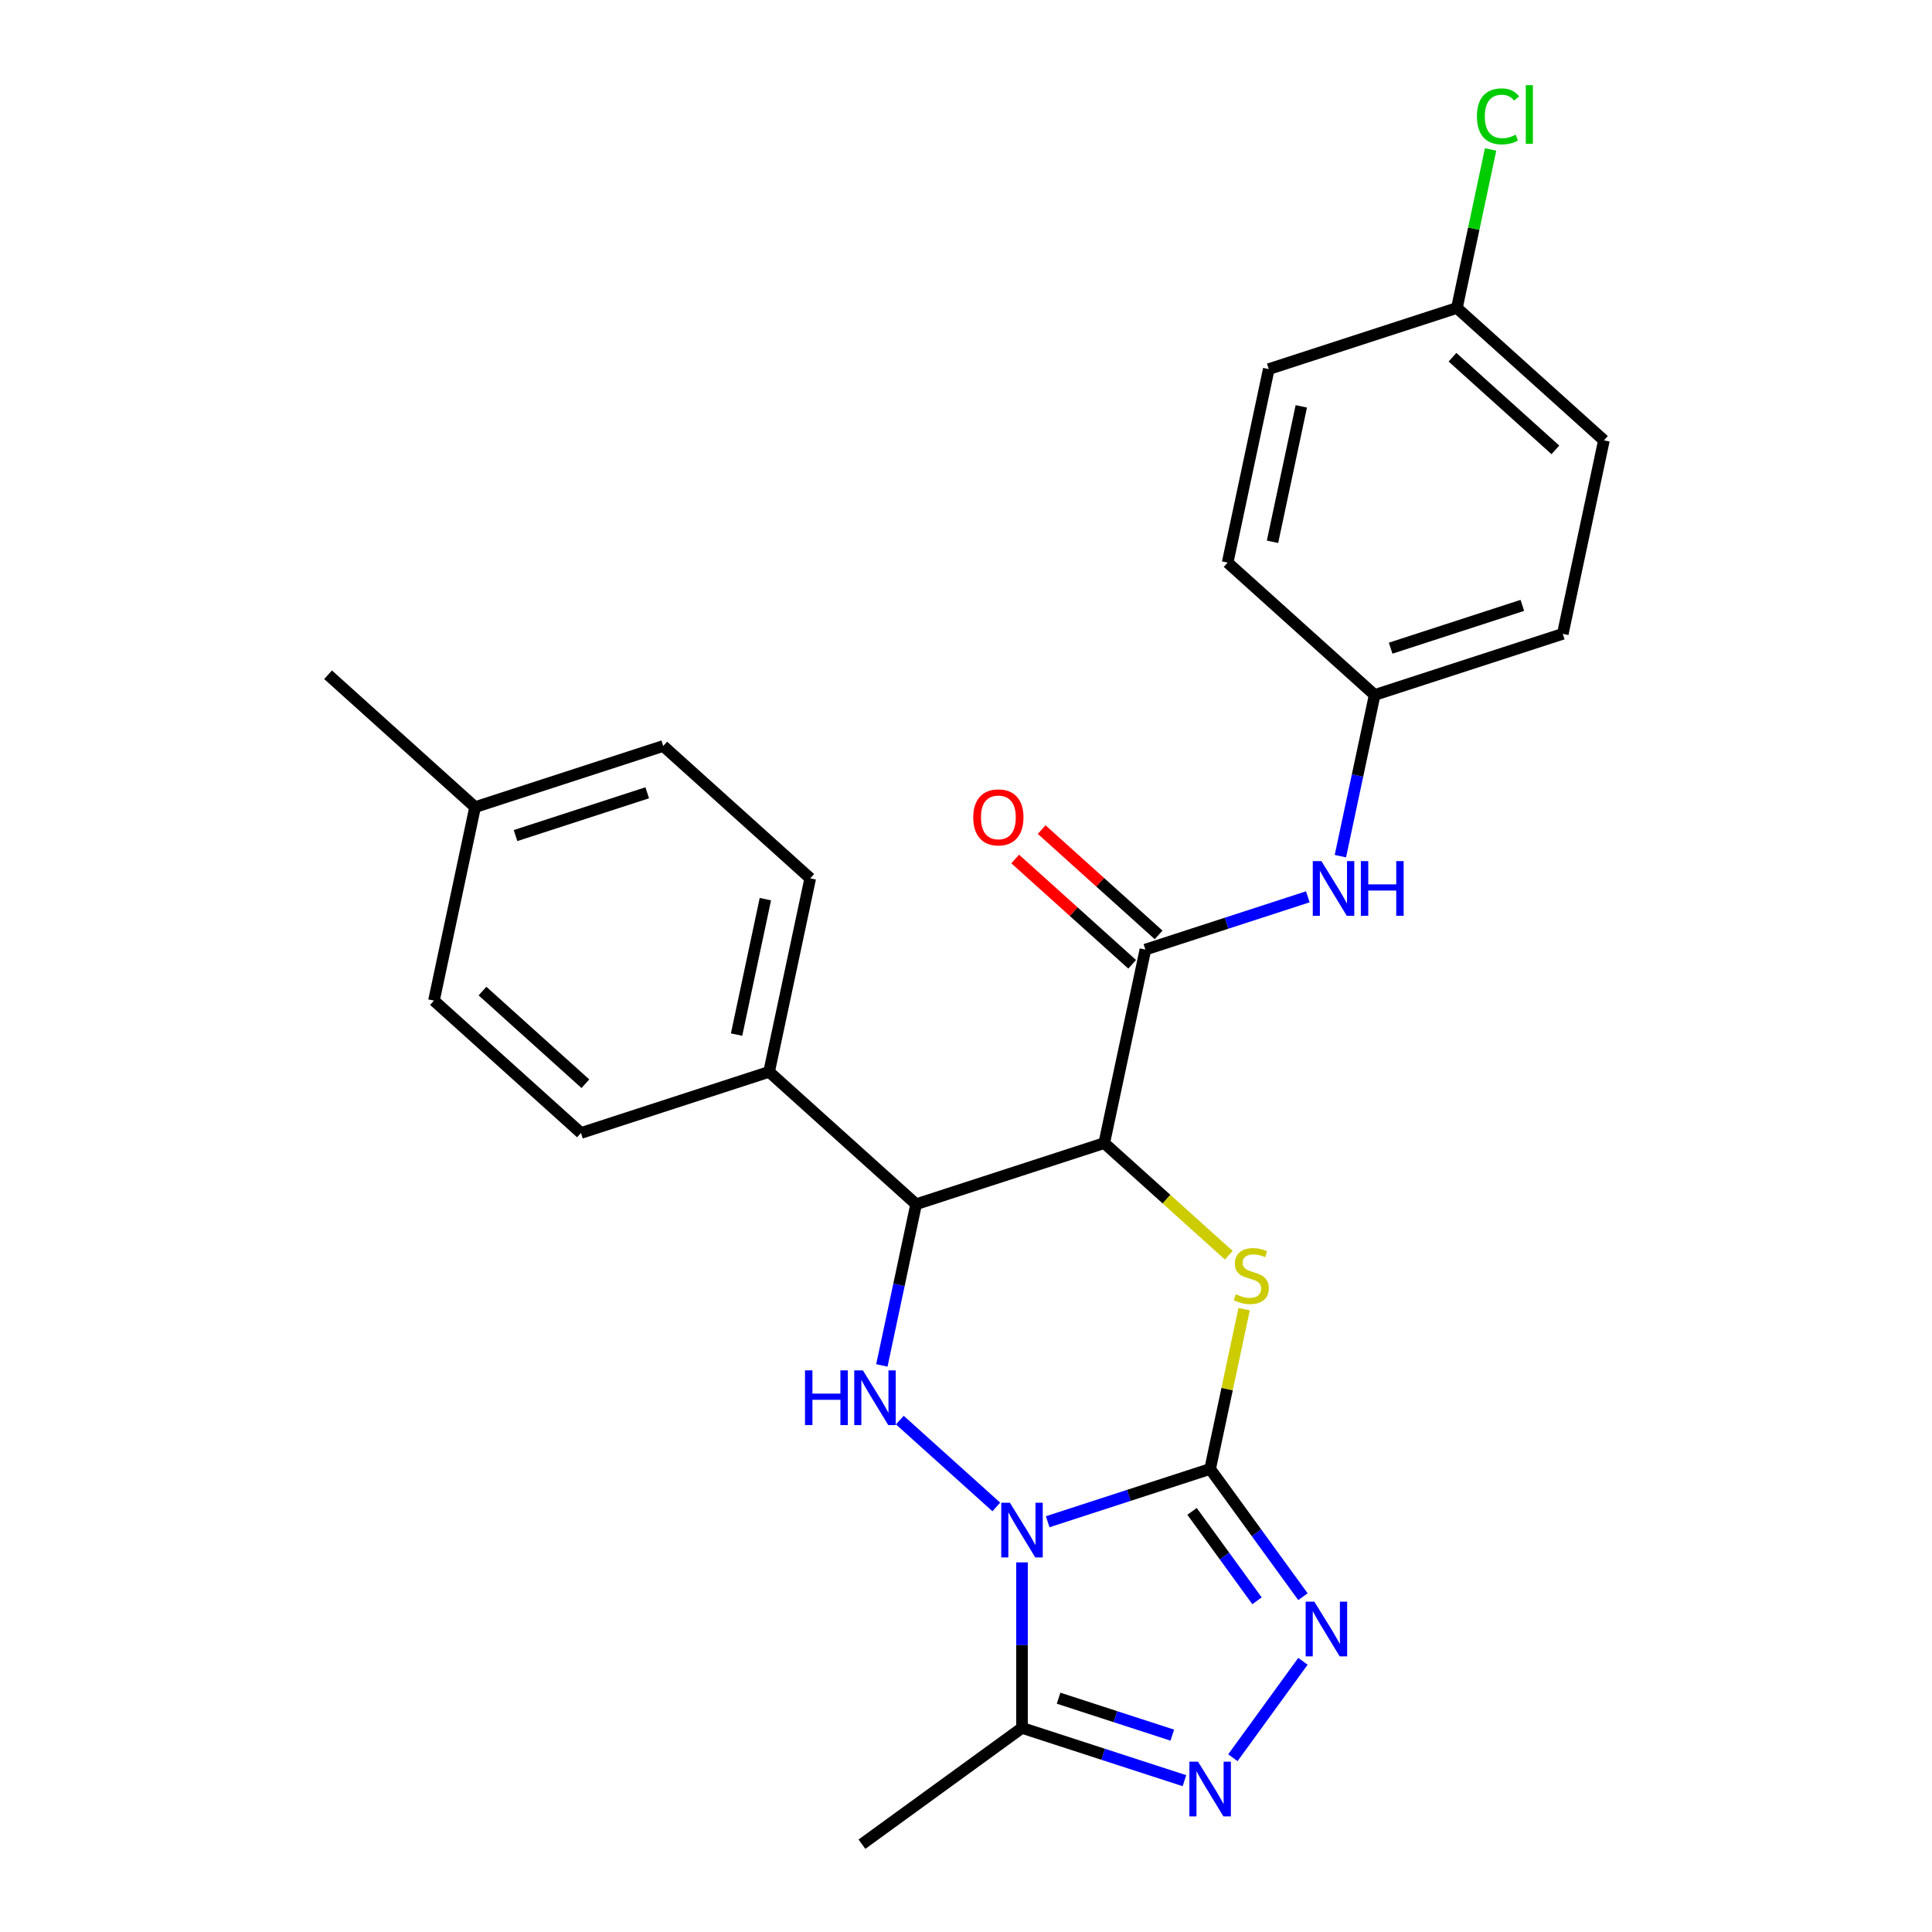 <?xml version='1.0' encoding='iso-8859-1'?>
<svg version='1.1' baseProfile='full'
              xmlns='http://www.w3.org/2000/svg'
                      xmlns:rdkit='http://www.rdkit.org/xml'
                      xmlns:xlink='http://www.w3.org/1999/xlink'
                  xml:space='preserve'
width='1000px' height='1000px' viewBox='0 0 1000 1000'>
<!-- END OF HEADER -->
<rect style='opacity:1.0;fill:#FFFFFF;stroke:none' width='1000' height='1000' x='0' y='0'> </rect>
<path class='bond-0' d='M 542.284,787.648 L 584.324,773.989' style='fill:none;fill-rule:evenodd;stroke:#0000FF;stroke-width:6px;stroke-linecap:butt;stroke-linejoin:miter;stroke-opacity:1' />
<path class='bond-0' d='M 584.324,773.989 L 626.364,760.329' style='fill:none;fill-rule:evenodd;stroke:#000000;stroke-width:6px;stroke-linecap:butt;stroke-linejoin:miter;stroke-opacity:1' />
<path class='bond-3' d='M 515.684,779.995 L 465.745,735.029' style='fill:none;fill-rule:evenodd;stroke:#0000FF;stroke-width:6px;stroke-linecap:butt;stroke-linejoin:miter;stroke-opacity:1' />
<path class='bond-6' d='M 528.984,808.69 L 528.984,851.525' style='fill:none;fill-rule:evenodd;stroke:#0000FF;stroke-width:6px;stroke-linecap:butt;stroke-linejoin:miter;stroke-opacity:1' />
<path class='bond-6' d='M 528.984,851.525 L 528.984,894.361' style='fill:none;fill-rule:evenodd;stroke:#000000;stroke-width:6px;stroke-linecap:butt;stroke-linejoin:miter;stroke-opacity:1' />
<path class='bond-2' d='M 626.364,760.329 L 635.155,718.972' style='fill:none;fill-rule:evenodd;stroke:#000000;stroke-width:6px;stroke-linecap:butt;stroke-linejoin:miter;stroke-opacity:1' />
<path class='bond-2' d='M 635.155,718.972 L 643.945,677.615' style='fill:none;fill-rule:evenodd;stroke:#CCCC00;stroke-width:6px;stroke-linecap:butt;stroke-linejoin:miter;stroke-opacity:1' />
<path class='bond-4' d='M 626.364,760.329 L 650.382,793.387' style='fill:none;fill-rule:evenodd;stroke:#000000;stroke-width:6px;stroke-linecap:butt;stroke-linejoin:miter;stroke-opacity:1' />
<path class='bond-4' d='M 650.382,793.387 L 674.401,826.446' style='fill:none;fill-rule:evenodd;stroke:#0000FF;stroke-width:6px;stroke-linecap:butt;stroke-linejoin:miter;stroke-opacity:1' />
<path class='bond-4' d='M 617.002,782.283 L 633.815,805.424' style='fill:none;fill-rule:evenodd;stroke:#000000;stroke-width:6px;stroke-linecap:butt;stroke-linejoin:miter;stroke-opacity:1' />
<path class='bond-4' d='M 633.815,805.424 L 650.628,828.565' style='fill:none;fill-rule:evenodd;stroke:#0000FF;stroke-width:6px;stroke-linecap:butt;stroke-linejoin:miter;stroke-opacity:1' />
<path class='bond-1' d='M 571.561,591.662 L 474.181,623.303' style='fill:none;fill-rule:evenodd;stroke:#000000;stroke-width:6px;stroke-linecap:butt;stroke-linejoin:miter;stroke-opacity:1' />
<path class='bond-8' d='M 571.561,591.662 L 592.849,491.508' style='fill:none;fill-rule:evenodd;stroke:#000000;stroke-width:6px;stroke-linecap:butt;stroke-linejoin:miter;stroke-opacity:1' />
<path class='bond-27' d='M 571.561,591.662 L 603.787,620.678' style='fill:none;fill-rule:evenodd;stroke:#000000;stroke-width:6px;stroke-linecap:butt;stroke-linejoin:miter;stroke-opacity:1' />
<path class='bond-27' d='M 603.787,620.678 L 636.013,649.695' style='fill:none;fill-rule:evenodd;stroke:#CCCC00;stroke-width:6px;stroke-linecap:butt;stroke-linejoin:miter;stroke-opacity:1' />
<path class='bond-5' d='M 456.446,706.737 L 465.313,665.02' style='fill:none;fill-rule:evenodd;stroke:#0000FF;stroke-width:6px;stroke-linecap:butt;stroke-linejoin:miter;stroke-opacity:1' />
<path class='bond-5' d='M 465.313,665.02 L 474.181,623.303' style='fill:none;fill-rule:evenodd;stroke:#000000;stroke-width:6px;stroke-linecap:butt;stroke-linejoin:miter;stroke-opacity:1' />
<path class='bond-26' d='M 674.401,859.885 L 638.136,909.799' style='fill:none;fill-rule:evenodd;stroke:#0000FF;stroke-width:6px;stroke-linecap:butt;stroke-linejoin:miter;stroke-opacity:1' />
<path class='bond-10' d='M 474.181,623.303 L 398.089,554.789' style='fill:none;fill-rule:evenodd;stroke:#000000;stroke-width:6px;stroke-linecap:butt;stroke-linejoin:miter;stroke-opacity:1' />
<path class='bond-7' d='M 528.984,894.361 L 571.024,908.021' style='fill:none;fill-rule:evenodd;stroke:#000000;stroke-width:6px;stroke-linecap:butt;stroke-linejoin:miter;stroke-opacity:1' />
<path class='bond-7' d='M 571.024,908.021 L 613.064,921.681' style='fill:none;fill-rule:evenodd;stroke:#0000FF;stroke-width:6px;stroke-linecap:butt;stroke-linejoin:miter;stroke-opacity:1' />
<path class='bond-7' d='M 547.924,878.983 L 577.352,888.545' style='fill:none;fill-rule:evenodd;stroke:#000000;stroke-width:6px;stroke-linecap:butt;stroke-linejoin:miter;stroke-opacity:1' />
<path class='bond-7' d='M 577.352,888.545 L 606.78,898.107' style='fill:none;fill-rule:evenodd;stroke:#0000FF;stroke-width:6px;stroke-linecap:butt;stroke-linejoin:miter;stroke-opacity:1' />
<path class='bond-19' d='M 528.984,894.361 L 446.148,954.545' style='fill:none;fill-rule:evenodd;stroke:#000000;stroke-width:6px;stroke-linecap:butt;stroke-linejoin:miter;stroke-opacity:1' />
<path class='bond-9' d='M 592.849,491.508 L 634.889,477.848' style='fill:none;fill-rule:evenodd;stroke:#000000;stroke-width:6px;stroke-linecap:butt;stroke-linejoin:miter;stroke-opacity:1' />
<path class='bond-9' d='M 634.889,477.848 L 676.929,464.189' style='fill:none;fill-rule:evenodd;stroke:#0000FF;stroke-width:6px;stroke-linecap:butt;stroke-linejoin:miter;stroke-opacity:1' />
<path class='bond-11' d='M 599.7,483.899 L 569.435,456.647' style='fill:none;fill-rule:evenodd;stroke:#000000;stroke-width:6px;stroke-linecap:butt;stroke-linejoin:miter;stroke-opacity:1' />
<path class='bond-11' d='M 569.435,456.647 L 539.169,429.396' style='fill:none;fill-rule:evenodd;stroke:#FF0000;stroke-width:6px;stroke-linecap:butt;stroke-linejoin:miter;stroke-opacity:1' />
<path class='bond-11' d='M 585.998,499.117 L 555.732,471.866' style='fill:none;fill-rule:evenodd;stroke:#000000;stroke-width:6px;stroke-linecap:butt;stroke-linejoin:miter;stroke-opacity:1' />
<path class='bond-11' d='M 555.732,471.866 L 525.466,444.614' style='fill:none;fill-rule:evenodd;stroke:#FF0000;stroke-width:6px;stroke-linecap:butt;stroke-linejoin:miter;stroke-opacity:1' />
<path class='bond-14' d='M 693.783,443.147 L 702.65,401.43' style='fill:none;fill-rule:evenodd;stroke:#0000FF;stroke-width:6px;stroke-linecap:butt;stroke-linejoin:miter;stroke-opacity:1' />
<path class='bond-14' d='M 702.65,401.43 L 711.518,359.713' style='fill:none;fill-rule:evenodd;stroke:#000000;stroke-width:6px;stroke-linecap:butt;stroke-linejoin:miter;stroke-opacity:1' />
<path class='bond-12' d='M 398.089,554.789 L 419.377,454.635' style='fill:none;fill-rule:evenodd;stroke:#000000;stroke-width:6px;stroke-linecap:butt;stroke-linejoin:miter;stroke-opacity:1' />
<path class='bond-12' d='M 381.251,535.509 L 396.153,465.401' style='fill:none;fill-rule:evenodd;stroke:#000000;stroke-width:6px;stroke-linecap:butt;stroke-linejoin:miter;stroke-opacity:1' />
<path class='bond-13' d='M 398.089,554.789 L 300.709,586.43' style='fill:none;fill-rule:evenodd;stroke:#000000;stroke-width:6px;stroke-linecap:butt;stroke-linejoin:miter;stroke-opacity:1' />
<path class='bond-17' d='M 419.377,454.635 L 343.286,386.122' style='fill:none;fill-rule:evenodd;stroke:#000000;stroke-width:6px;stroke-linecap:butt;stroke-linejoin:miter;stroke-opacity:1' />
<path class='bond-16' d='M 300.709,586.43 L 224.617,517.917' style='fill:none;fill-rule:evenodd;stroke:#000000;stroke-width:6px;stroke-linecap:butt;stroke-linejoin:miter;stroke-opacity:1' />
<path class='bond-16' d='M 302.998,560.935 L 249.734,512.975' style='fill:none;fill-rule:evenodd;stroke:#000000;stroke-width:6px;stroke-linecap:butt;stroke-linejoin:miter;stroke-opacity:1' />
<path class='bond-21' d='M 711.518,359.713 L 635.426,291.2' style='fill:none;fill-rule:evenodd;stroke:#000000;stroke-width:6px;stroke-linecap:butt;stroke-linejoin:miter;stroke-opacity:1' />
<path class='bond-22' d='M 711.518,359.713 L 808.898,328.073' style='fill:none;fill-rule:evenodd;stroke:#000000;stroke-width:6px;stroke-linecap:butt;stroke-linejoin:miter;stroke-opacity:1' />
<path class='bond-22' d='M 719.796,335.491 L 787.962,313.343' style='fill:none;fill-rule:evenodd;stroke:#000000;stroke-width:6px;stroke-linecap:butt;stroke-linejoin:miter;stroke-opacity:1' />
<path class='bond-15' d='M 754.094,159.405 L 830.186,227.919' style='fill:none;fill-rule:evenodd;stroke:#000000;stroke-width:6px;stroke-linecap:butt;stroke-linejoin:miter;stroke-opacity:1' />
<path class='bond-15' d='M 751.805,184.901 L 805.07,232.86' style='fill:none;fill-rule:evenodd;stroke:#000000;stroke-width:6px;stroke-linecap:butt;stroke-linejoin:miter;stroke-opacity:1' />
<path class='bond-20' d='M 754.094,159.405 L 762.815,118.378' style='fill:none;fill-rule:evenodd;stroke:#000000;stroke-width:6px;stroke-linecap:butt;stroke-linejoin:miter;stroke-opacity:1' />
<path class='bond-20' d='M 762.815,118.378 L 771.535,77.351' style='fill:none;fill-rule:evenodd;stroke:#00CC00;stroke-width:6px;stroke-linecap:butt;stroke-linejoin:miter;stroke-opacity:1' />
<path class='bond-29' d='M 754.094,159.405 L 656.714,191.046' style='fill:none;fill-rule:evenodd;stroke:#000000;stroke-width:6px;stroke-linecap:butt;stroke-linejoin:miter;stroke-opacity:1' />
<path class='bond-18' d='M 224.617,517.917 L 245.906,417.763' style='fill:none;fill-rule:evenodd;stroke:#000000;stroke-width:6px;stroke-linecap:butt;stroke-linejoin:miter;stroke-opacity:1' />
<path class='bond-28' d='M 343.286,386.122 L 245.906,417.763' style='fill:none;fill-rule:evenodd;stroke:#000000;stroke-width:6px;stroke-linecap:butt;stroke-linejoin:miter;stroke-opacity:1' />
<path class='bond-28' d='M 335.007,410.344 L 266.841,432.493' style='fill:none;fill-rule:evenodd;stroke:#000000;stroke-width:6px;stroke-linecap:butt;stroke-linejoin:miter;stroke-opacity:1' />
<path class='bond-25' d='M 245.906,417.763 L 169.814,349.25' style='fill:none;fill-rule:evenodd;stroke:#000000;stroke-width:6px;stroke-linecap:butt;stroke-linejoin:miter;stroke-opacity:1' />
<path class='bond-23' d='M 635.426,291.2 L 656.714,191.046' style='fill:none;fill-rule:evenodd;stroke:#000000;stroke-width:6px;stroke-linecap:butt;stroke-linejoin:miter;stroke-opacity:1' />
<path class='bond-23' d='M 658.65,280.435 L 673.552,210.327' style='fill:none;fill-rule:evenodd;stroke:#000000;stroke-width:6px;stroke-linecap:butt;stroke-linejoin:miter;stroke-opacity:1' />
<path class='bond-24' d='M 808.898,328.073 L 830.186,227.919' style='fill:none;fill-rule:evenodd;stroke:#000000;stroke-width:6px;stroke-linecap:butt;stroke-linejoin:miter;stroke-opacity:1' />
<path  class='atom-0' d='M 522.724 777.81
L 532.004 792.81
Q 532.924 794.29, 534.404 796.97
Q 535.884 799.65, 535.964 799.81
L 535.964 777.81
L 539.724 777.81
L 539.724 806.13
L 535.844 806.13
L 525.884 789.73
Q 524.724 787.81, 523.484 785.61
Q 522.284 783.41, 521.924 782.73
L 521.924 806.13
L 518.244 806.13
L 518.244 777.81
L 522.724 777.81
' fill='#0000FF'/>
<path  class='atom-3' d='M 639.652 669.895
Q 639.972 670.015, 641.292 670.575
Q 642.612 671.135, 644.052 671.495
Q 645.532 671.815, 646.972 671.815
Q 649.652 671.815, 651.212 670.535
Q 652.772 669.215, 652.772 666.935
Q 652.772 665.375, 651.972 664.415
Q 651.212 663.455, 650.012 662.935
Q 648.812 662.415, 646.812 661.815
Q 644.292 661.055, 642.772 660.335
Q 641.292 659.615, 640.212 658.095
Q 639.172 656.575, 639.172 654.015
Q 639.172 650.455, 641.572 648.255
Q 644.012 646.055, 648.812 646.055
Q 652.092 646.055, 655.812 647.615
L 654.892 650.695
Q 651.492 649.295, 648.932 649.295
Q 646.172 649.295, 644.652 650.455
Q 643.132 651.575, 643.172 653.535
Q 643.172 655.055, 643.932 655.975
Q 644.732 656.895, 645.852 657.415
Q 647.012 657.935, 648.932 658.535
Q 651.492 659.335, 653.012 660.135
Q 654.532 660.935, 655.612 662.575
Q 656.732 664.175, 656.732 666.935
Q 656.732 670.855, 654.092 672.975
Q 651.492 675.055, 647.132 675.055
Q 644.612 675.055, 642.692 674.495
Q 640.812 673.975, 638.572 673.055
L 639.652 669.895
' fill='#CCCC00'/>
<path  class='atom-4' d='M 416.672 709.297
L 420.512 709.297
L 420.512 721.337
L 434.992 721.337
L 434.992 709.297
L 438.832 709.297
L 438.832 737.617
L 434.992 737.617
L 434.992 724.537
L 420.512 724.537
L 420.512 737.617
L 416.672 737.617
L 416.672 709.297
' fill='#0000FF'/>
<path  class='atom-4' d='M 446.632 709.297
L 455.912 724.297
Q 456.832 725.777, 458.312 728.457
Q 459.792 731.137, 459.872 731.297
L 459.872 709.297
L 463.632 709.297
L 463.632 737.617
L 459.752 737.617
L 449.792 721.217
Q 448.632 719.297, 447.392 717.097
Q 446.192 714.897, 445.832 714.217
L 445.832 737.617
L 442.152 737.617
L 442.152 709.297
L 446.632 709.297
' fill='#0000FF'/>
<path  class='atom-5' d='M 680.288 829.006
L 689.568 844.006
Q 690.488 845.486, 691.968 848.166
Q 693.448 850.846, 693.528 851.006
L 693.528 829.006
L 697.288 829.006
L 697.288 857.326
L 693.408 857.326
L 683.448 840.926
Q 682.288 839.006, 681.048 836.806
Q 679.848 834.606, 679.488 833.926
L 679.488 857.326
L 675.808 857.326
L 675.808 829.006
L 680.288 829.006
' fill='#0000FF'/>
<path  class='atom-8' d='M 620.104 911.842
L 629.384 926.842
Q 630.304 928.322, 631.784 931.002
Q 633.264 933.682, 633.344 933.842
L 633.344 911.842
L 637.104 911.842
L 637.104 940.162
L 633.224 940.162
L 623.264 923.762
Q 622.104 921.842, 620.864 919.642
Q 619.664 917.442, 619.304 916.762
L 619.304 940.162
L 615.624 940.162
L 615.624 911.842
L 620.104 911.842
' fill='#0000FF'/>
<path  class='atom-10' d='M 683.969 445.707
L 693.249 460.707
Q 694.169 462.187, 695.649 464.867
Q 697.129 467.547, 697.209 467.707
L 697.209 445.707
L 700.969 445.707
L 700.969 474.027
L 697.089 474.027
L 687.129 457.627
Q 685.969 455.707, 684.729 453.507
Q 683.529 451.307, 683.169 450.627
L 683.169 474.027
L 679.489 474.027
L 679.489 445.707
L 683.969 445.707
' fill='#0000FF'/>
<path  class='atom-10' d='M 704.369 445.707
L 708.209 445.707
L 708.209 457.747
L 722.689 457.747
L 722.689 445.707
L 726.529 445.707
L 726.529 474.027
L 722.689 474.027
L 722.689 460.947
L 708.209 460.947
L 708.209 474.027
L 704.369 474.027
L 704.369 445.707
' fill='#0000FF'/>
<path  class='atom-12' d='M 503.757 423.075
Q 503.757 416.275, 507.117 412.475
Q 510.477 408.675, 516.757 408.675
Q 523.037 408.675, 526.397 412.475
Q 529.757 416.275, 529.757 423.075
Q 529.757 429.955, 526.357 433.875
Q 522.957 437.755, 516.757 437.755
Q 510.517 437.755, 507.117 433.875
Q 503.757 429.995, 503.757 423.075
M 516.757 434.555
Q 521.077 434.555, 523.397 431.675
Q 525.757 428.755, 525.757 423.075
Q 525.757 417.515, 523.397 414.715
Q 521.077 411.875, 516.757 411.875
Q 512.437 411.875, 510.077 414.675
Q 507.757 417.475, 507.757 423.075
Q 507.757 428.795, 510.077 431.675
Q 512.437 434.555, 516.757 434.555
' fill='#FF0000'/>
<path  class='atom-21' d='M 764.463 60.231
Q 764.463 53.191, 767.743 49.511
Q 771.063 45.791, 777.343 45.791
Q 783.183 45.791, 786.303 49.911
L 783.663 52.071
Q 781.383 49.071, 777.343 49.071
Q 773.063 49.071, 770.783 51.951
Q 768.543 54.791, 768.543 60.231
Q 768.543 65.831, 770.863 68.711
Q 773.223 71.591, 777.783 71.591
Q 780.903 71.591, 784.543 69.711
L 785.663 72.711
Q 784.183 73.671, 781.943 74.231
Q 779.703 74.791, 777.223 74.791
Q 771.063 74.791, 767.743 71.031
Q 764.463 67.271, 764.463 60.231
' fill='#00CC00'/>
<path  class='atom-21' d='M 789.743 44.071
L 793.423 44.071
L 793.423 74.431
L 789.743 74.431
L 789.743 44.071
' fill='#00CC00'/>
</svg>
